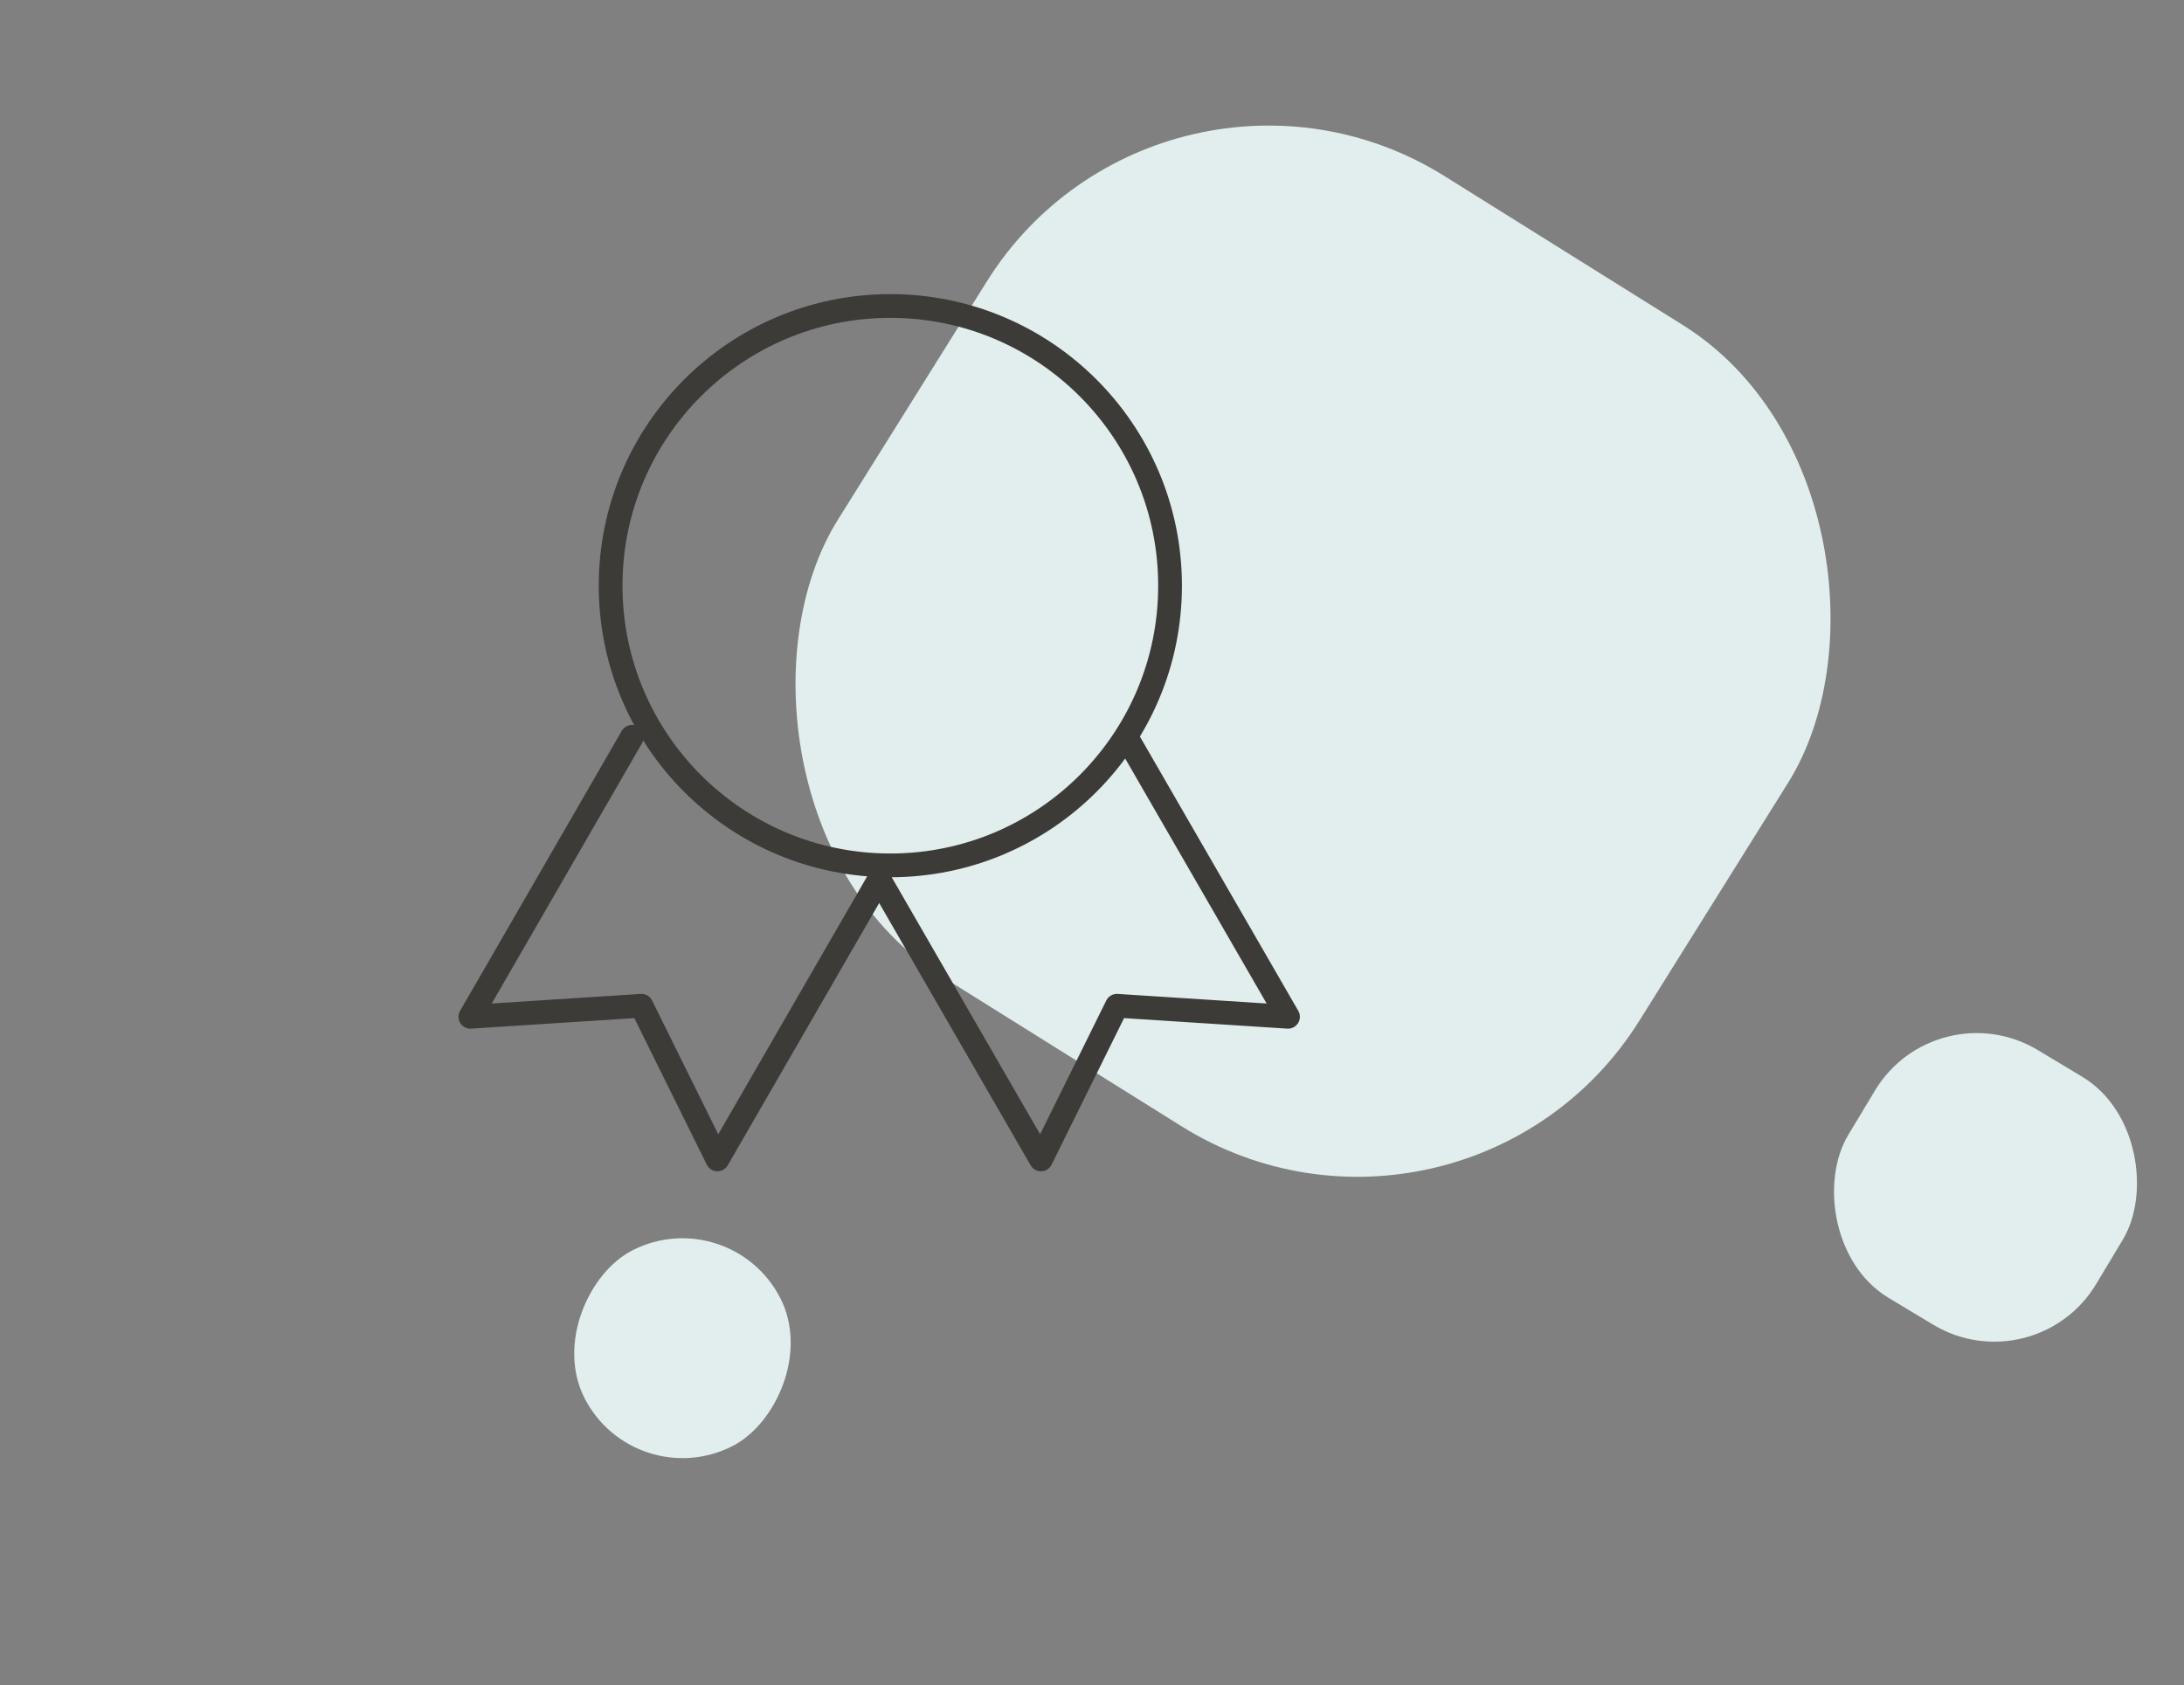 <svg xmlns="http://www.w3.org/2000/svg" xmlns:xlink="http://www.w3.org/1999/xlink" width="92" height="71" viewBox="0 0 92 71">
  <rect x="0" y="0" width="92" height="71" fill="#808080" stroke="none"/>
  <defs>
    <clipPath id="clip-path">
      <rect id="Rectangle_1061" data-name="Rectangle 1061" width="92" height="71" transform="translate(527 653)" fill="none" stroke="#707070" stroke-width="1"/>
    </clipPath>
  </defs>
  <g id="Mask_Group_66" data-name="Mask Group 66" transform="translate(-527 -653)" clip-path="url(#clip-path)">
    <g id="Group_1491" data-name="Group 1491">
      <g id="Blubs" transform="translate(40 58)">
        <rect id="Rectangle_850" data-name="Rectangle 850" width="39.817" height="39.817" rx="14" transform="matrix(0.848, 0.53, -0.53, 0.848, 535.98, 595)" fill="#e2edee"/>
        <rect id="Rectangle_955" data-name="Rectangle 955" width="12.186" height="12.186" rx="5" transform="translate(572.723 653.384) rotate(-149)" fill="#e2edee"/>
        <rect id="Rectangle_956" data-name="Rectangle 956" width="9.261" height="9.261" rx="4.631" transform="matrix(-0.454, -0.891, 0.891, -0.454, 513.725, 658.026)" fill="#e2edee"/>
      </g>
      <g id="Icon" transform="translate(36 65)">
        <g id="Group_1132" data-name="Group 1132" transform="translate(504 595)">
          <path id="Path_238" data-name="Path 238" d="M0,0H48.069V48.069H0Z" fill="none"/>
          <circle id="Ellipse_25" data-name="Ellipse 25" cx="11.783" cy="11.783" r="11.783" transform="translate(12.722 5.891)" fill="none" stroke="#3c3b37" stroke-linecap="round" stroke-linejoin="round" stroke-width="1"/>
          <path id="Path_239" data-name="Path 239" d="M0,0V13.62L6.009,9.614l6.009,4.006V0" transform="translate(24.039 30.05) rotate(-30)" fill="none" stroke="#3c3b37" stroke-linecap="round" stroke-linejoin="round" stroke-width="1"/>
          <path id="Path_240" data-name="Path 240" d="M0,0V13.62L6.009,9.614l6.009,4.006V0" transform="translate(13.624 24.041) rotate(30)" fill="none" stroke="#3c3b37" stroke-linecap="round" stroke-linejoin="round" stroke-width="1"/>
        </g>
      </g>
    </g>
  </g>
</svg>
